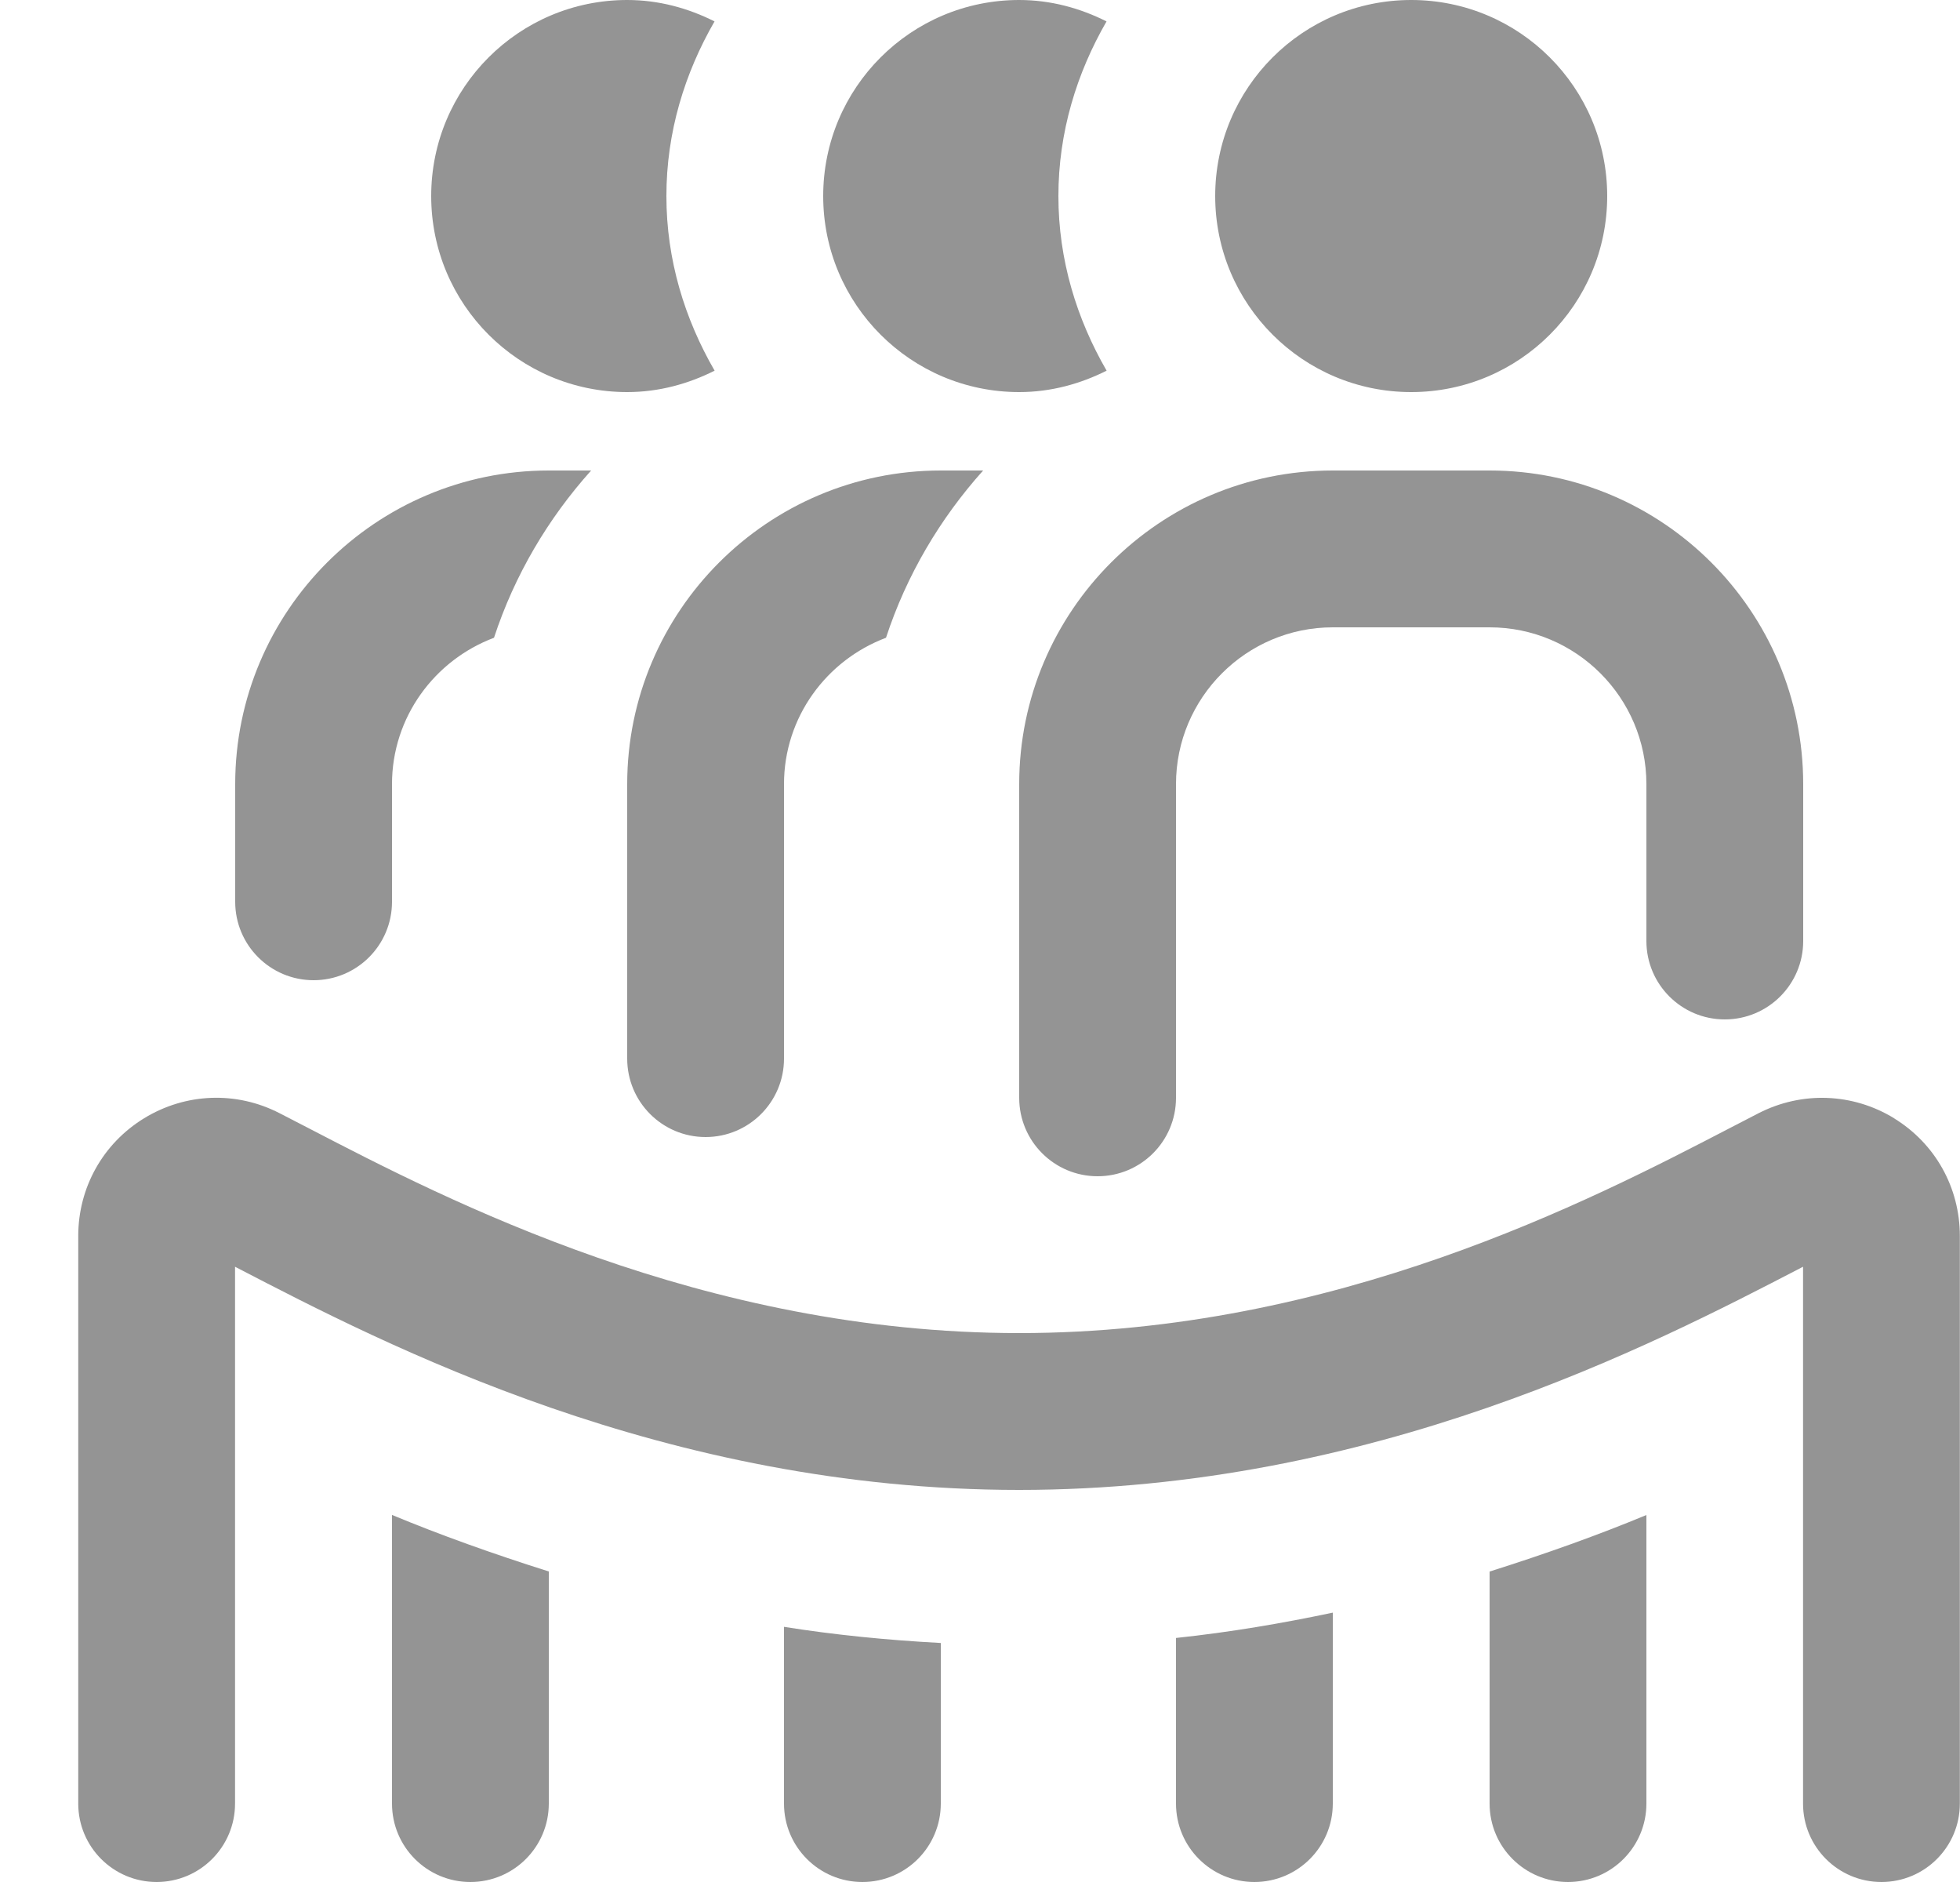 ﻿<?xml version="1.0" encoding="utf-8"?>
<svg version="1.1" xmlns:xlink="http://www.w3.org/1999/xlink" width="25px" height="24px" xmlns="http://www.w3.org/2000/svg">
  <g transform="matrix(1 0 0 1 -476 -564 )">
    <path d="M 18 5  C 16.619 5  15.5 3.881  15.5 2.5  C 15.5 1.119  16.619 0  18 0  C 19.381 0  20.5 1.119  20.5 2.5  C 20.5 3.881  19.381 5  18 5  Z M 10.5 2.5  C 10.5 3.881  11.619 5  13 5  C 13.403 5  13.778 4.896  14.115 4.727  C 13.734 4.068  13.5 3.315  13.5 2.5  C 13.5 1.685  13.734 0.932  14.114 0.273  C 13.777 0.104  13.403 0  13 0  C 11.619 0  10.5 1.119  10.5 2.5  Z M 5.5 2.5  C 5.5 3.881  6.619 5  8 5  C 8.403 5  8.778 4.896  9.115 4.727  C 8.734 4.068  8.5 3.315  8.5 2.5  C 8.5 1.685  8.734 0.932  9.114 0.273  C 8.777 0.104  8.403 0  8 0  C 6.619 0  5.5 1.119  5.5 2.5  Z M 24.157 14.26  L 24.159 14.26  C 23.631 13.938  22.985 13.913  22.431 14.196  L 22.054 14.391  C 20.297 15.303  17.028 17  12.999 17  C 8.97 17  5.701 15.303  3.944 14.391  L 3.566 14.196  C 3.014 13.912  2.368 13.937  1.839 14.26  C 1.313 14.582  0.998 15.144  0.998 15.762  L 0.998 23  C 0.998 23.552  1.445 24  1.998 24  C 2.551 24  2.998 23.552  2.998 23  L 2.998 16.154  L 3.021 16.166  C 4.929 17.156  8.481 19  12.998 19  C 17.515 19  21.066 17.156  22.975 16.166  L 22.998 16.154  L 22.998 23  C 22.998 23.552  23.445 24  23.998 24  C 24.551 24  24.998 23.552  24.998 23  L 24.998 15.762  C 24.998 15.144  24.684 14.582  24.157 14.26  Z M 13 10  L 13 14  C 13 14.552  13.447 15  14 15  C 14.553 15  15 14.552  15 14  L 15 10  C 15 8.897  15.897 8  17 8  L 19 8  C 20.103 8  21 8.897  21 10  L 21 12  C 21 12.552  21.447 13  22 13  C 22.553 13  23 12.552  23 12  L 23 10  C 23 7.794  21.206 6  19 6  L 17 6  C 14.794 6  13 7.794  13 10  Z M 8 10  L 8 13.5  C 8 14.052  8.447 14.5  9 14.5  C 9.553 14.5  10 14.052  10 13.5  L 10 10  C 10 9.144  10.544 8.418  11.301 8.133  C 11.563 7.334  11.991 6.612  12.54 6  L 12 6  C 9.794 6  8 7.794  8 10  Z M 3 11.5  C 3 12.052  3.447 12.5  4 12.5  C 4.553 12.5  5 12.052  5 11.5  L 5 10  C 5 9.144  5.544 8.418  6.301 8.133  C 6.563 7.334  6.991 6.612  7.54 6  L 7 6  C 4.794 6  3 7.794  3 10  L 3 11.5  Z M 5 19.319  L 5 23  C 5 23.552  5.447 24  6 24  C 6.553 24  7 23.552  7 23  L 7 20.04  C 6.284 19.814  5.611 19.573  5 19.319  Z M 10 20.746  L 10 23  C 10 23.552  10.447 24  11 24  C 11.553 24  12 23.552  12 23  L 12 20.952  C 11.308 20.915  10.64 20.848  10 20.746  Z M 19 23.001  L 19 23  C 19 23.552  19.447 24  20 24  C 20.553 24  21 23.552  21 23  L 21 19.32  C 20.389 19.574  19.716 19.815  19 20.041  L 19 23.001  Z M 15 23.001  L 15 23  C 15 23.552  15.447 24  16 24  C 16.553 24  17 23.552  17 23  L 17 20.565  C 16.36 20.7  15.698 20.814  15 20.888  L 15 23.001  Z " fill-rule="nonzero" fill="#949494" stroke="none" transform="matrix(1 0 0 1 476 564 )" />
  </g>
</svg>